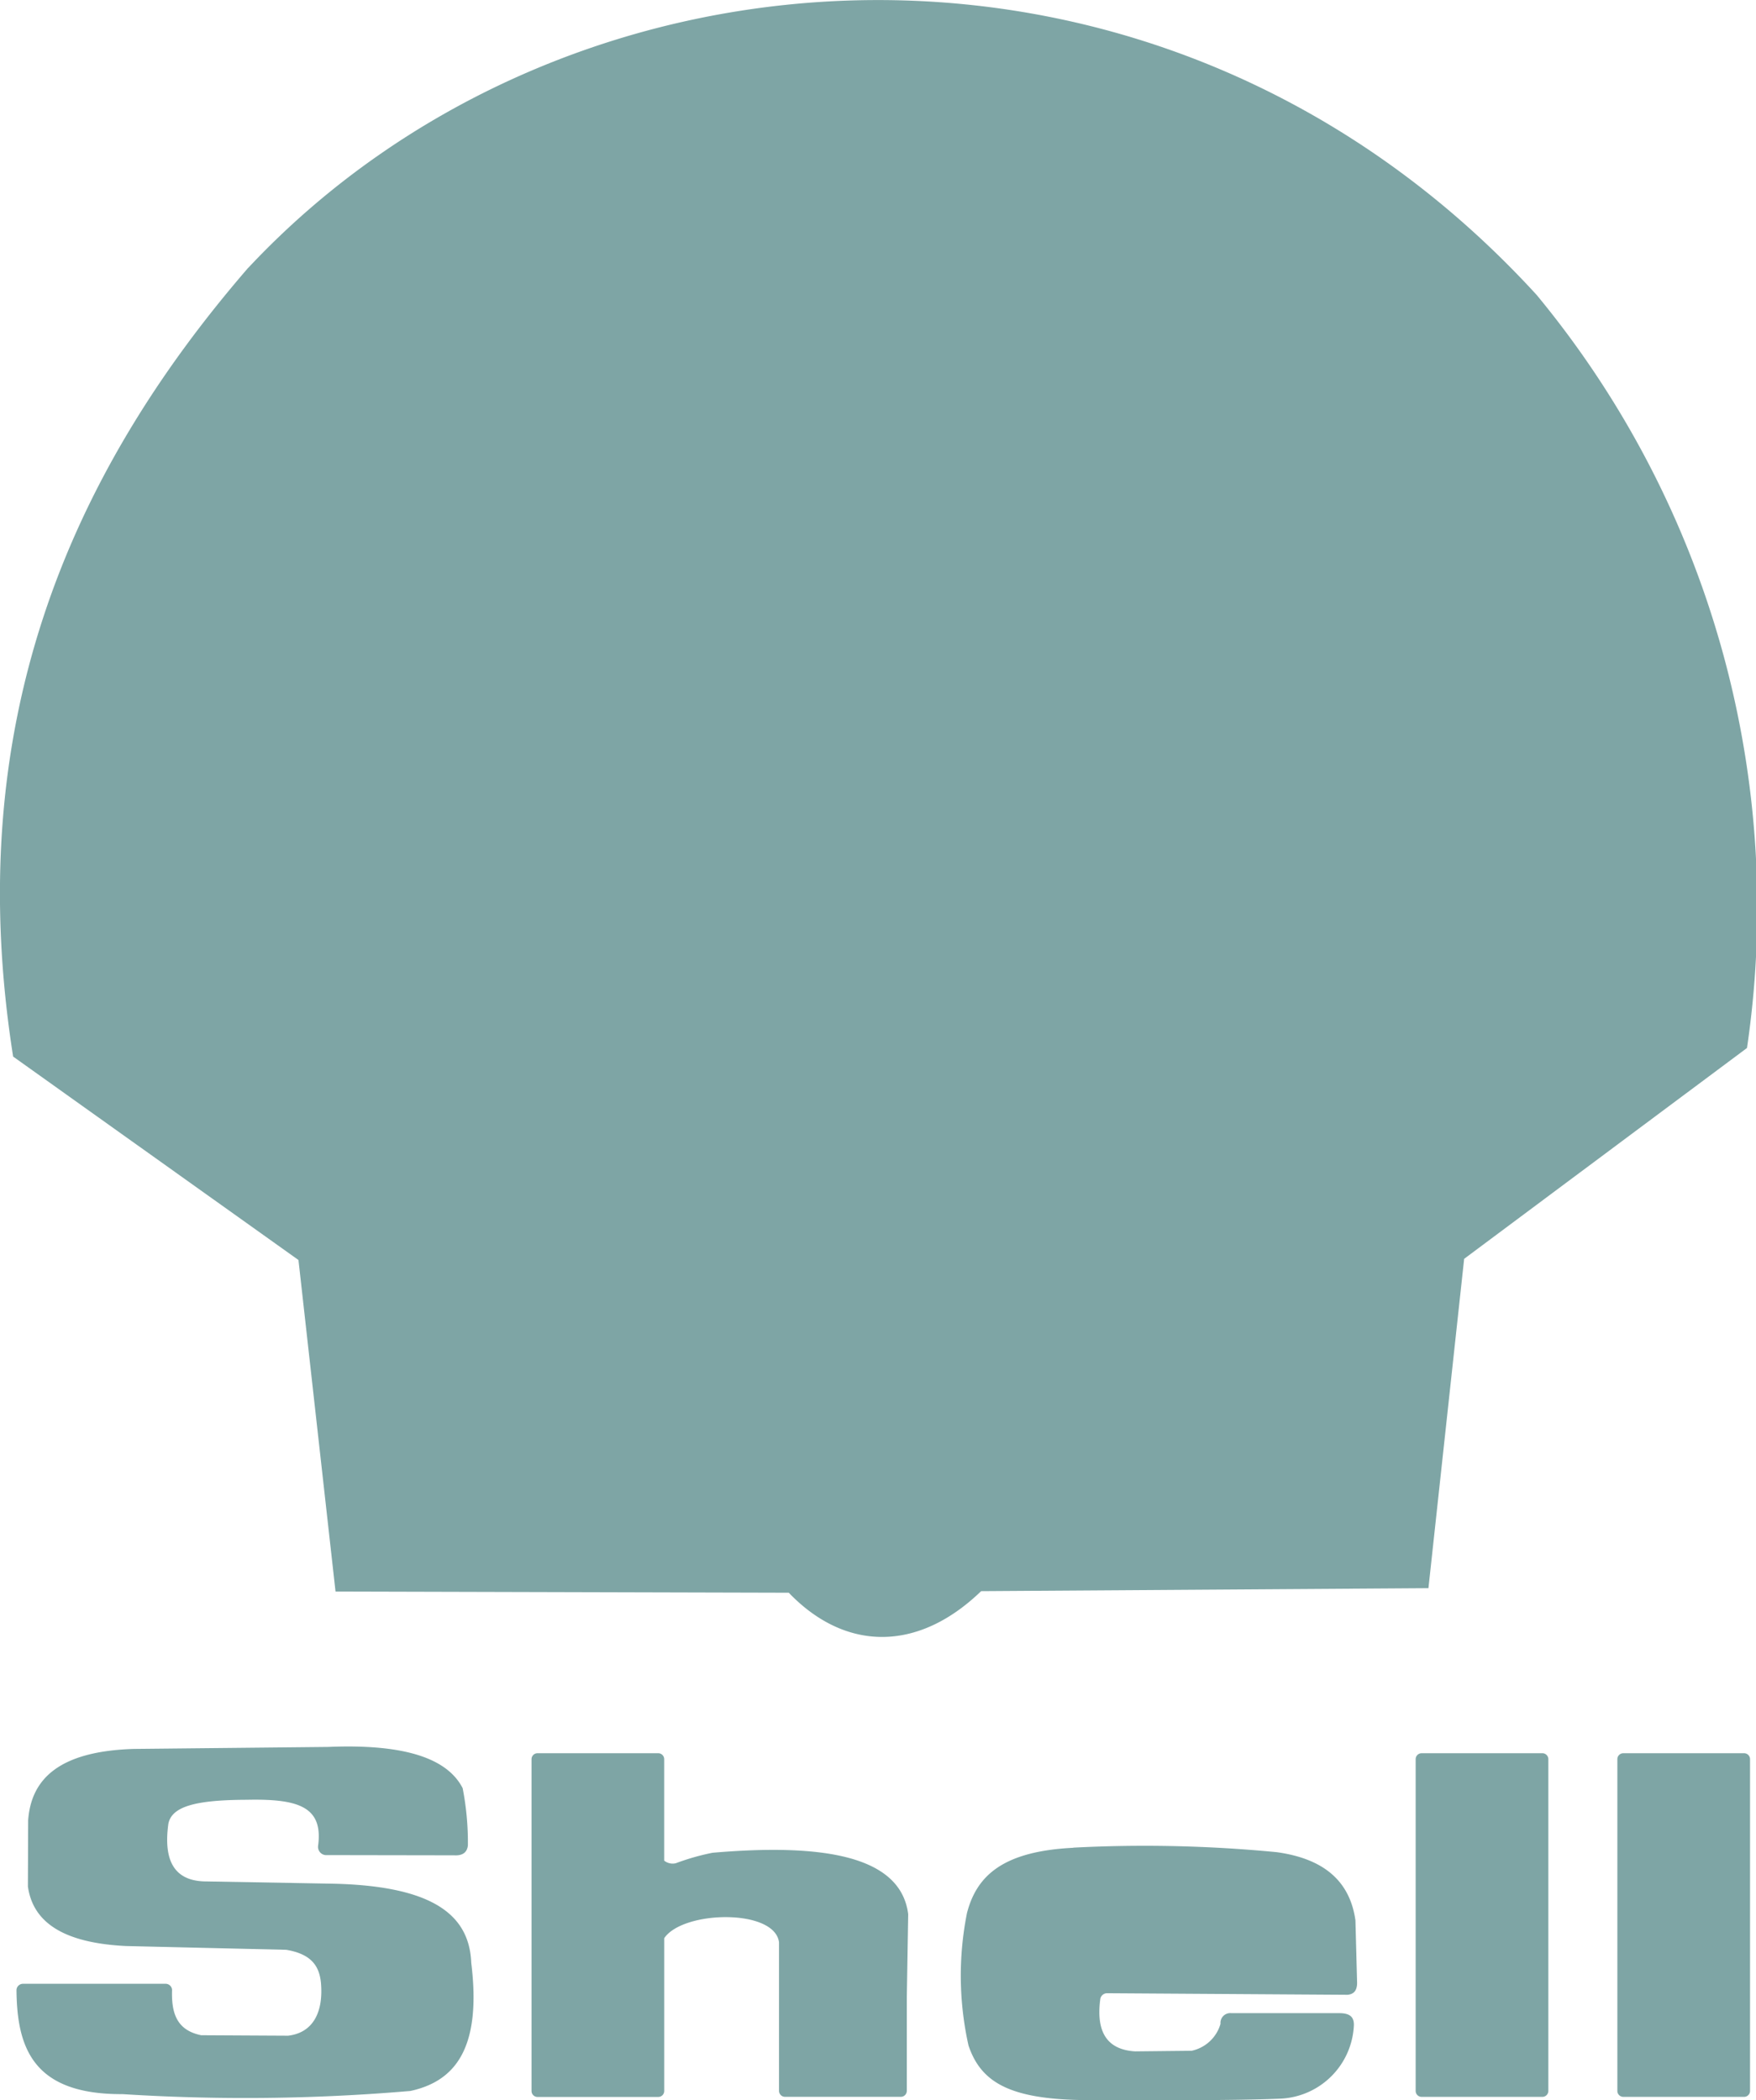 <svg id="Group_4102" data-name="Group 4102" xmlns="http://www.w3.org/2000/svg" width="66.889" height="80" viewBox="0 0 66.889 80">
  <path id="Path_3071" data-name="Path 3071" d="M509.46,356.2c12.22-13.051,34.877-14.488,49.076,1.038a36.64,36.64,0,0,1,8.01,28.685l-10.774,8.032-1.36,12.546-17.039.114c-2.43,2.348-5.193,2.283-7.327.06l-17.265-.046L511.369,394,500.5,386.25c-1.968-12.5,2.024-22.039,8.958-30.052Zm51.358,27.135L550.371,391l-1.006,9.848-12.749.092c-1.961,2.524-4.192,2.332-5.914.049l-12.886-.037-1.094-9.544-10.653-8.124a14.58,14.58,0,0,1,.682-9.043l17.01,17.317c.54.309.793-.006.532-.4L507.684,370.8c.041-2.5,1.612-4.915,3.877-7.294l15.022,25.7c.513.72,1.019.539.63-.337L513.72,360.69a12.341,12.341,0,0,1,6.854-5.147l9.234,32.363c.3.7.85.612.672-.224L523.736,354a9.76,9.76,0,0,1,4.53-1.864,22.893,22.893,0,0,1,3.422-.049l1.547,35.73c-.046,1.126.573.893.595.038l1.228-35.62a20.335,20.335,0,0,1,3.163.025,8.686,8.686,0,0,1,4.8,1.692l-6.351,33.735c.009.418.374.472.568.082l9.139-32.316c3.723,1.707,5.94,3.559,6.674,5.159l-13.141,28.2c-.311.6.236,1,.569.537l14.777-26.025a13.3,13.3,0,0,1,4.175,6.949l-16.15,20.359c-.768.919-.353,1.187.342.34l16.431-16.636a13.565,13.565,0,0,1,.761,9Z" transform="translate(-500 -346)" fill="#7ea5a5"/>
  <path id="Path_3073" data-name="Path 3073" d="M756.709,624.053h4.6a.227.227,0,0,1,.227.226v12.639a.227.227,0,0,1-.227.226h-4.6a.227.227,0,0,1-.227-.226V624.279a.227.227,0,0,1,.227-.226Z" transform="translate(-694.874 -557.264)" fill="#7ea5a5"/>
  <path id="Path_3074" data-name="Path 3074" d="M724.724,624.053h4.6a.227.227,0,0,1,.227.226v12.639a.227.227,0,0,1-.227.226h-4.6a.227.227,0,0,1-.227-.226V624.279a.227.227,0,0,1,.227-.226Z" transform="translate(-670.572 -557.264)" fill="#7ea5a5"/>
  <path id="Path_3075" data-name="Path 3075" d="M656.651,638.819a52.352,52.352,0,0,1,7.745.172c1.577.218,2.766.93,3,2.6l.063,2.375c0,.3-.126.436-.363.458l-9.16-.059a.261.261,0,0,0-.26.23c-.156,1.185.206,1.916,1.327,1.985l2.153-.023a1.462,1.462,0,0,0,1.1-1.025.373.373,0,0,1,.41-.408l4.119,0c.4,0,.572.148.55.492a2.931,2.931,0,0,1-2.777,2.764c-2.117.088-5.077.049-7.66.053-2.727-.057-3.779-.708-4.241-2.077a12.207,12.207,0,0,1-.059-5.042c.371-1.444,1.394-2.359,4.054-2.49Zm2.456,1.983a8.885,8.885,0,0,1,2.01.026c.65.122,1.694,1.188.927,1.583-1.331.042-2.65.039-3.964.013-.566-.5-.02-1.442,1.027-1.622Z" transform="translate(-615.765 -568.433)" fill="#7ea5a5"/>
  <path id="Path_3076" data-name="Path 3076" d="M584.514,624.053h4.6a.227.227,0,0,1,.227.226v3.866a.52.52,0,0,0,.439.1,9.037,9.037,0,0,1,1.4-.4c4.238-.365,7.174.12,7.456,2.341l-.053,3.158v3.572a.228.228,0,0,1-.227.226h-4.414a.228.228,0,0,1-.227-.226v-3.86h0v-1.8c-.165-1.289-3.656-1.216-4.373-.157v5.822a.227.227,0,0,1-.227.226h-4.6a.227.227,0,0,1-.227-.226V624.279a.227.227,0,0,1,.227-.226Z" transform="translate(-564.041 -557.264)" fill="#7ea5a5"/>
  <path id="Path_3077" data-name="Path 3077" d="M506.623,636.225c-3.359.007-3.994-1.74-4.01-3.977a.249.249,0,0,1,.267-.226h5.392a.247.247,0,0,1,.267.226c-.025.815.127,1.535,1.111,1.733l3.307.018c.938-.108,1.358-.878,1.252-2.031-.067-.623-.361-1.08-1.323-1.242l-6.1-.143c-2.294-.113-3.54-.845-3.738-2.271l.009-2.516c.114-1.586,1.19-2.635,4.026-2.722l7.4-.076c3.006-.126,4.562.474,5.125,1.57a10.85,10.85,0,0,1,.2,2.178q-.043.408-.52.381l-4.842-.008a.316.316,0,0,1-.344-.358c.2-1.5-.771-1.792-2.733-1.749-1.977.006-2.84.268-2.97.91-.192,1.38.2,2.2,1.451,2.2l4.7.084c3.921.065,5.314,1.186,5.386,3.019.4,3.258-.618,4.509-2.318,4.879a73.814,73.814,0,0,1-10.989.119Z" transform="translate(-501.985 -556.449)" fill="#7ea5a5"/>
</svg>
